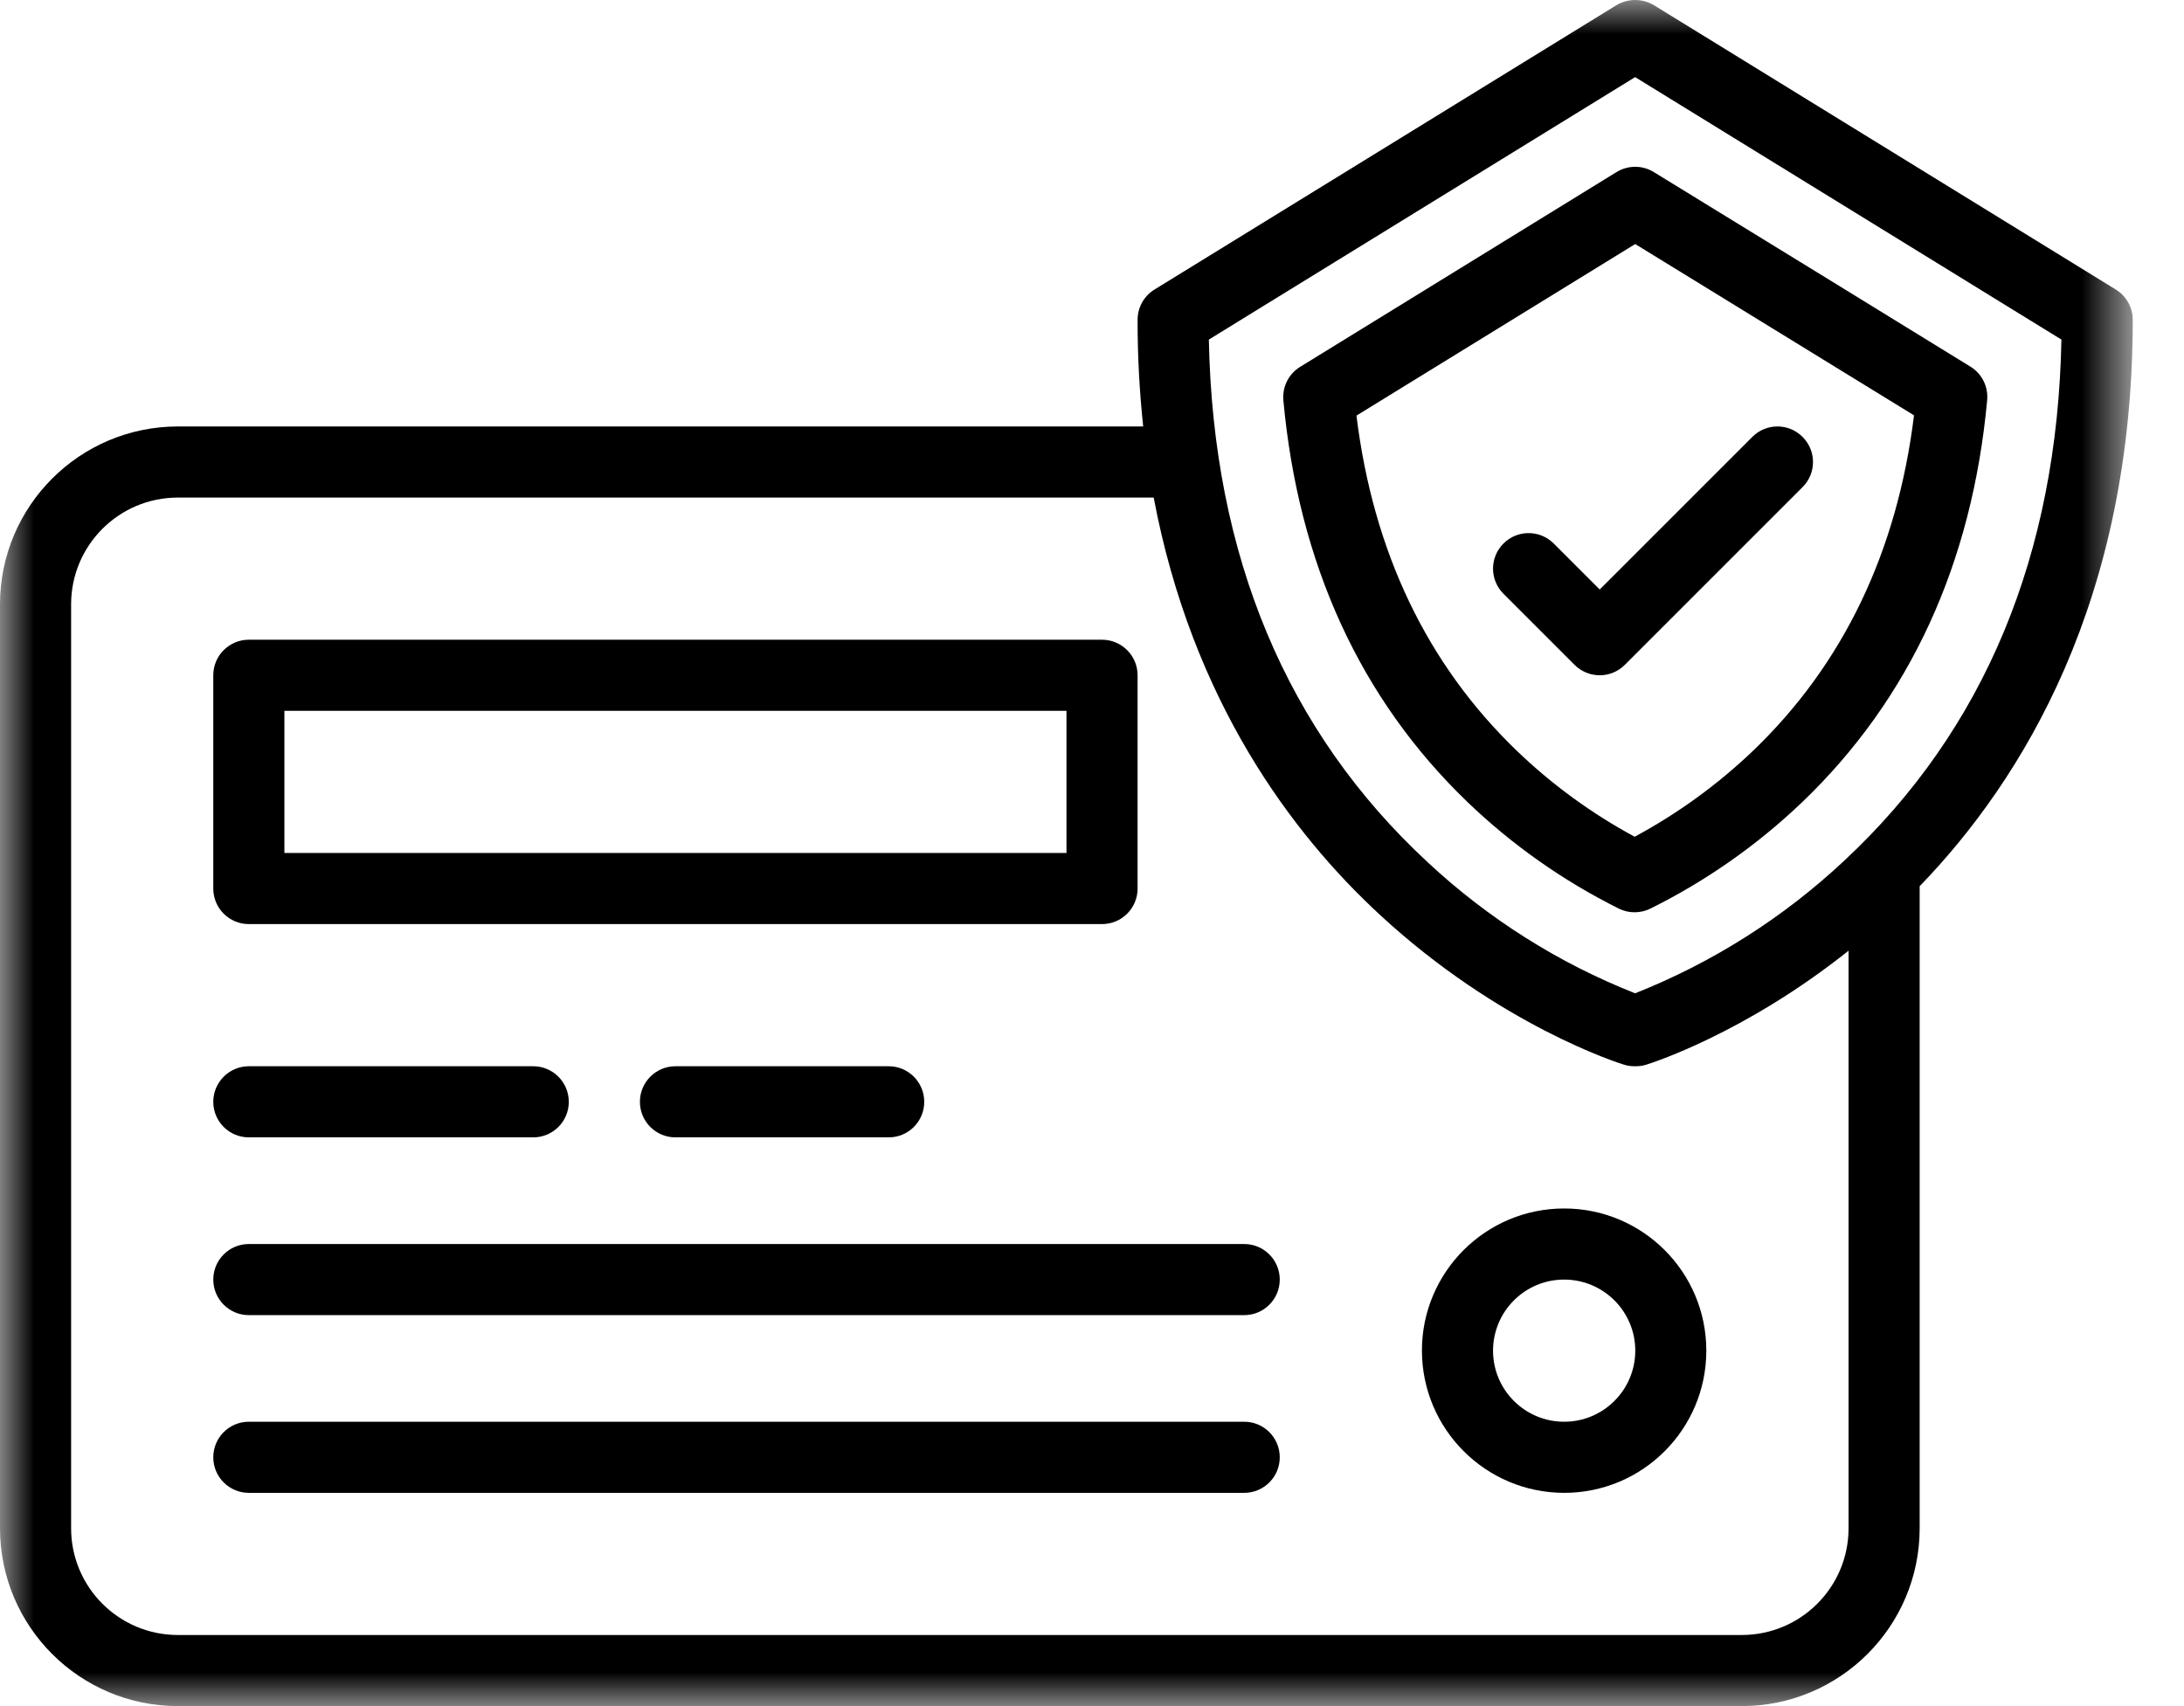 <?xml version="1.0" encoding="UTF-8"?>
<svg width="32px" height="25px" viewBox="0 0 32 25" version="1.1" xmlns="http://www.w3.org/2000/svg" xmlns:xlink="http://www.w3.org/1999/xlink">
    <title>icon-paiemeent-securise</title>
    <defs>
        <polygon id="path-1" points="0 25 31.249 25 31.249 0 0 0"></polygon>
    </defs>
    <g id="homepage" stroke="none" stroke-width="1" fill="none" fill-rule="evenodd">
        <g id="01-homepage-maison-1889-desktop" transform="translate(-329, -2229)">
            <g id="bloc-informations" transform="translate(220, 2229)">
                <g id="icon-paiemeent-securise" transform="translate(109, 0)">
                    <path d="M3.646,19.271 L18.23,19.271 C18.518,19.271 18.751,19.037 18.751,18.75 C18.751,18.462 18.518,18.229 18.23,18.229 L3.646,18.229 C3.358,18.229 3.125,18.462 3.125,18.75 C3.125,19.037 3.358,19.271 3.646,19.271" id="Fill-1" fill="#000000"></path>
                    <path d="M3.646,21.875 L18.23,21.875 C18.518,21.875 18.751,21.642 18.751,21.354 C18.751,21.066 18.518,20.833 18.23,20.833 L3.646,20.833 C3.358,20.833 3.125,21.066 3.125,21.354 C3.125,21.642 3.358,21.875 3.646,21.875" id="Fill-3" fill="#000000"></path>
                    <mask id="mask-2" fill="white">
                        <use xlink:href="#path-1"></use>
                    </mask>
                    <g id="Clip-6"></g>
                    <path d="M4.167,12.499 L15.626,12.499 L15.626,10.416 L4.167,10.416 L4.167,12.499 Z M3.646,13.541 L16.147,13.541 C16.434,13.541 16.668,13.308 16.668,13.02 L16.668,9.895 C16.668,9.607 16.434,9.374 16.147,9.374 L3.646,9.374 C3.358,9.374 3.125,9.607 3.125,9.895 L3.125,13.02 C3.125,13.308 3.358,13.541 3.646,13.541 L3.646,13.541 Z" id="Fill-5" fill="#000000" mask="url(#mask-2)"></path>
                    <path d="M3.646,16.666 L7.813,16.666 C8.101,16.666 8.334,16.433 8.334,16.145 C8.334,15.858 8.101,15.624 7.813,15.624 L3.646,15.624 C3.358,15.624 3.125,15.858 3.125,16.145 C3.125,16.433 3.358,16.666 3.646,16.666" id="Fill-7" fill="#000000" mask="url(#mask-2)"></path>
                    <path d="M9.896,15.624 C9.609,15.624 9.376,15.858 9.376,16.145 C9.376,16.433 9.609,16.666 9.896,16.666 L13.022,16.666 C13.309,16.666 13.542,16.433 13.542,16.145 C13.542,15.858 13.309,15.624 13.022,15.624 L9.896,15.624 Z" id="Fill-8" fill="#000000" mask="url(#mask-2)"></path>
                    <path d="M22.918,18.75 C23.493,18.75 23.96,19.216 23.96,19.791 C23.96,20.367 23.493,20.833 22.918,20.833 C22.343,20.833 21.876,20.367 21.876,19.791 C21.877,19.216 22.343,18.75 22.918,18.75 M22.918,21.875 C24.069,21.875 25.001,20.942 25.001,19.791 C25.001,18.641 24.069,17.708 22.918,17.708 C21.767,17.708 20.834,18.641 20.834,19.791 C20.836,20.942 21.768,21.874 22.918,21.875" id="Fill-9" fill="#000000" mask="url(#mask-2)"></path>
                    <path d="M23.959,3.576 C25.402,4.462 26.975,5.428 28.044,6.086 C27.799,8.082 27.007,9.733 25.688,10.999 C25.168,11.496 24.584,11.92 23.951,12.261 C23.321,11.921 22.74,11.497 22.224,11.001 C20.909,9.736 20.12,8.085 19.875,6.09 L23.959,3.576 Z M21.501,11.752 C22.157,12.382 22.905,12.908 23.719,13.314 C23.865,13.386 24.035,13.386 24.181,13.314 C24.998,12.909 25.749,12.382 26.409,11.751 C27.984,10.24 28.895,8.259 29.116,5.863 C29.134,5.666 29.039,5.475 28.87,5.372 C27.748,4.681 25.876,3.53 24.231,2.521 C24.064,2.418 23.853,2.419 23.686,2.521 L19.049,5.376 C18.881,5.479 18.786,5.67 18.804,5.867 C19.024,8.261 19.932,10.242 21.501,11.752 L21.501,11.752 Z" id="Fill-10" fill="#000000" mask="url(#mask-2)"></path>
                    <path d="M23.439,9.895 C23.577,9.895 23.709,9.84 23.807,9.742 L26.411,7.138 C26.615,6.935 26.615,6.605 26.411,6.402 C26.208,6.198 25.878,6.198 25.675,6.402 L23.439,8.638 L22.765,7.964 C22.562,7.761 22.232,7.761 22.029,7.964 C21.825,8.168 21.825,8.497 22.029,8.701 L23.07,9.742 C23.168,9.84 23.301,9.895 23.439,9.895" id="Fill-11" fill="#000000" mask="url(#mask-2)"></path>
                    <path d="M1.042,8.853 C1.043,7.991 1.742,7.292 2.604,7.291 L16.904,7.291 C17.466,10.271 18.937,12.221 20.215,13.402 C21.972,15.027 23.722,15.579 23.795,15.601 C23.845,15.617 23.897,15.624 23.949,15.624 L23.968,15.624 C24.02,15.624 24.071,15.617 24.121,15.601 C24.186,15.581 25.556,15.149 27.085,13.931 L27.085,22.396 C27.084,23.258 26.385,23.957 25.522,23.958 L2.604,23.958 C1.742,23.957 1.043,23.258 1.042,22.396 L1.042,8.853 Z M23.958,1.13 L30.204,4.976 C30.143,8.13 29.075,10.695 27.028,12.606 C26.136,13.443 25.095,14.104 23.958,14.555 C22.835,14.112 21.805,13.461 20.922,12.638 C18.853,10.724 17.774,8.148 17.712,4.976 L23.958,1.13 Z M2.604,25 L25.522,25 C26.96,24.998 28.125,23.833 28.127,22.396 L28.127,12.986 C29.639,11.421 31.249,8.791 31.249,4.686 C31.249,4.505 31.155,4.338 31.001,4.243 L24.233,0.076 C24.064,-0.025 23.853,-0.025 23.684,0.076 L16.915,4.243 C16.761,4.338 16.668,4.506 16.668,4.686 C16.667,5.208 16.695,5.73 16.75,6.249 L2.604,6.249 C1.167,6.251 0.002,7.416 0,8.853 L0,22.396 C0.002,23.833 1.167,24.998 2.604,25 L2.604,25 Z" id="Fill-12" fill="#000000" mask="url(#mask-2)"></path>
                </g>
            </g>
        </g>
    </g>
</svg>